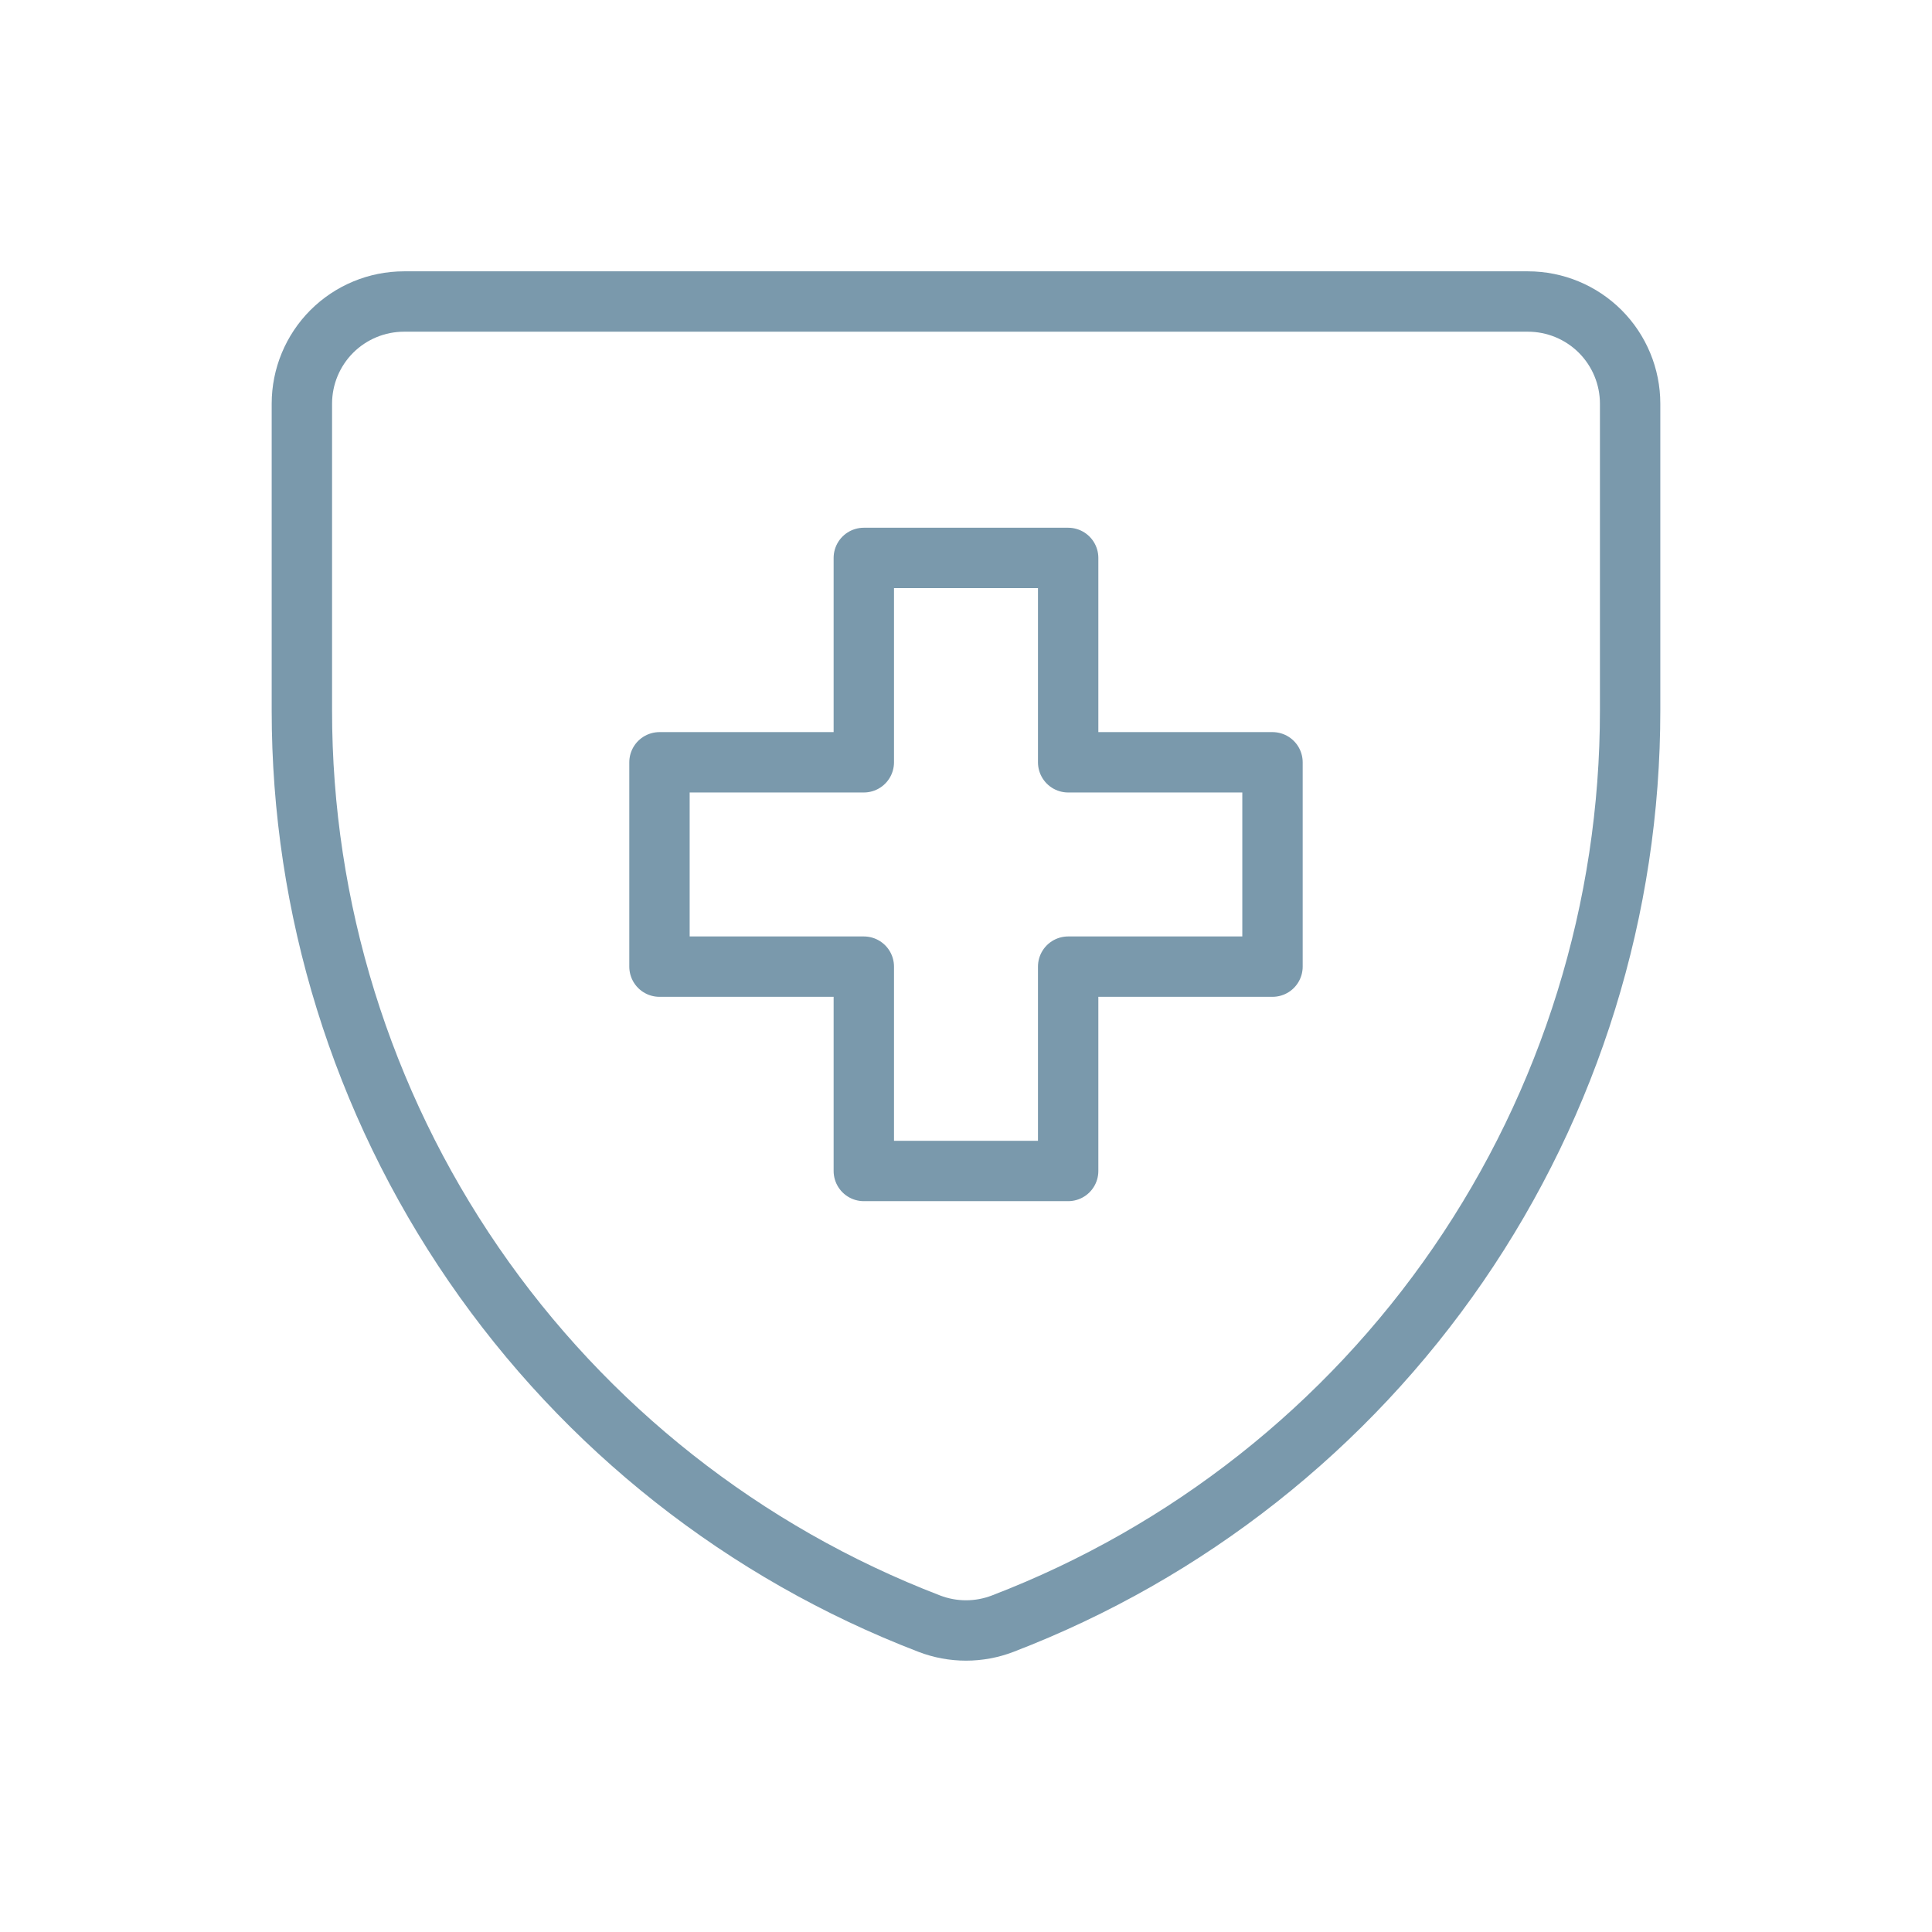 <svg xmlns="http://www.w3.org/2000/svg" fill="none" viewBox="0 0 64 64" height="64" width="64">
<path stroke-linejoin="round" stroke-linecap="round" stroke-width="2" stroke="#7A99AC" d="M33.218 53.785C32.434 54.087 31.566 54.087 30.782 53.785C24.663 51.436 19.401 47.286 15.691 41.884C11.98 36.481 9.996 30.081 10 23.527V13.373C10 12.475 10.357 11.614 10.991 10.979C11.626 10.345 12.487 9.988 13.385 9.988H50.615C51.513 9.988 52.374 10.345 53.009 10.979C53.643 11.614 54 12.475 54 13.373V23.527C54.004 30.081 52.02 36.481 48.309 41.884C44.599 47.286 39.337 51.436 33.218 53.785Z"></path>
<path stroke-linejoin="round" stroke-linecap="round" stroke-width="2" stroke="#7A99AC" d="M35.384 18.482H28.615V25.252H21.846V32.021H28.615V38.79H35.384V32.021H42.153V25.252H35.384V18.482Z"></path>
</svg>
